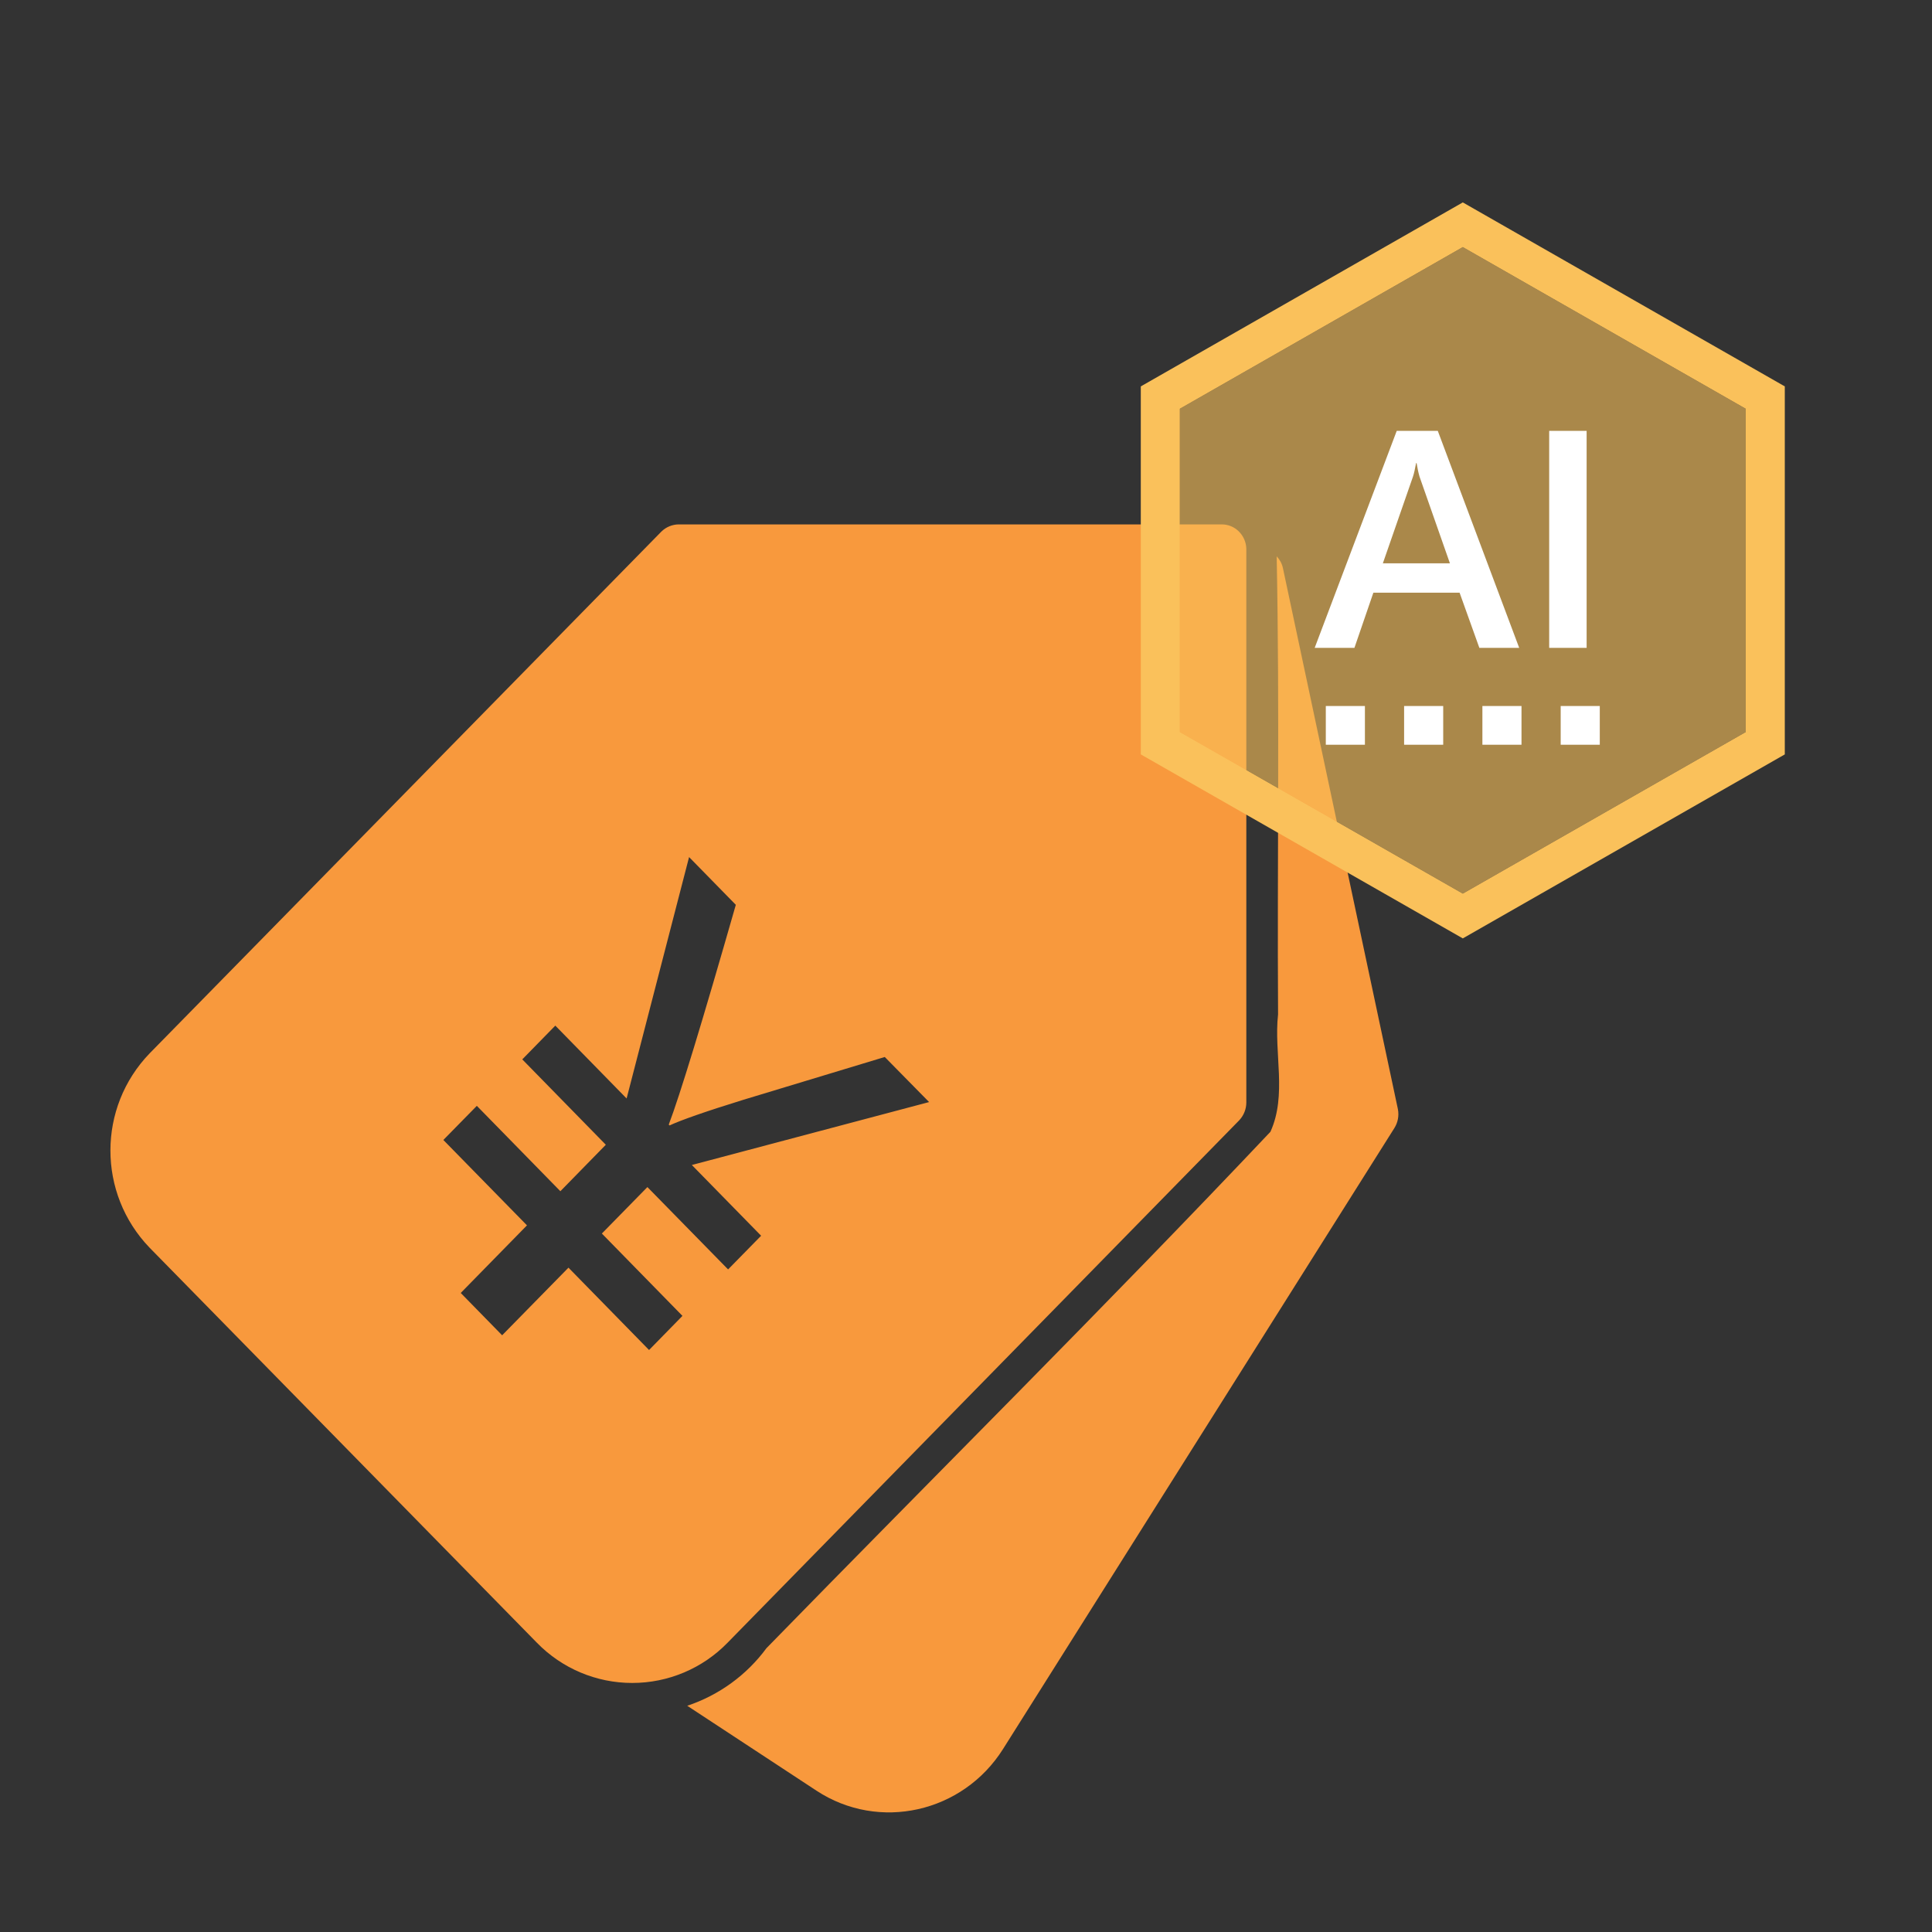 <?xml version="1.0" encoding="UTF-8"?>
<svg width="21px" height="21px" viewBox="0 0 21 21" version="1.1" xmlns="http://www.w3.org/2000/svg" xmlns:xlink="http://www.w3.org/1999/xlink">
    <rect x="0" y="0" width="21" height="21" fill="#333333" stroke="none"/>
    <title>编组_17</title>
    <g id="页面-1" stroke="none" stroke-width="1" fill="none" fill-rule="evenodd">
        <g id="AI研究院官网-主页-交互备注说明" transform="translate(-173, -683)" fill-rule="nonzero">
            <g id="编组-4备份-2" transform="translate(137, 601)">
                <g id="编组-2备份" transform="translate(16, 68)">
                    <g id="编组-11" transform="translate(16, 10)">
                        <g id="编组-17" transform="translate(4.2, 4.2)">
                            <g id="编组-24" transform="translate(1, 2)">
                                <g id="编组" transform="translate(0, 3.5)" fill="#F8993D">
                                    <path d="M12.269,6.478 C12.319,6.425 12.347,6.356 12.347,6.283 L12.347,0.268 C12.346,0.195 12.316,0.126 12.264,0.075 C12.215,0.027 12.149,-0 12.08,8.17060823e-07 L6.178,8.17060823e-07 C6.108,8.17060823e-07 6.038,0.029 5.988,0.079 L0.427,5.749 C-0.142,6.338 -0.142,7.273 0.427,7.863 L4.636,12.156 C4.909,12.436 5.282,12.593 5.672,12.593 C6.062,12.593 6.436,12.436 6.708,12.156 L12.269,6.478 L12.269,6.478 Z M5.855,8.974 L4.979,8.079 L4.258,8.814 L3.808,8.354 L4.528,7.619 L3.619,6.691 L3.983,6.32 L4.891,7.248 L5.385,6.743 L4.477,5.815 L4.836,5.448 L5.611,6.24 L6.29,3.616 L6.798,4.135 C6.433,5.41 6.19,6.206 6.069,6.524 L6.078,6.533 C6.2,6.476 6.467,6.382 6.881,6.254 L8.417,5.789 L8.899,6.279 L6.32,6.963 L7.073,7.732 L6.714,8.098 L5.837,7.203 L5.342,7.708 L6.218,8.603 L5.855,8.974 L5.855,8.974 Z M13.995,6.358 L12.745,0.476 C12.735,0.428 12.711,0.383 12.677,0.347 C12.71,2.006 12.682,3.666 12.692,5.326 C12.645,5.748 12.791,6.201 12.609,6.602 C10.814,8.501 8.956,10.344 7.131,12.215 C6.916,12.507 6.615,12.726 6.27,12.841 L7.675,13.764 C8.354,14.21 9.265,14.004 9.702,13.312 L13.956,6.562 C13.994,6.502 14.008,6.429 13.995,6.359 L13.995,6.358 Z" id="形状"></path>
                                </g>
                                <g id="编组" transform="translate(11.2, 0)">
                                    <path d="M3.5,0 L7,2 L7,6 L3.5,8 L0,6 L0,2 L3.5,0 Z M3.5,0.486 L0.425,2.243 L0.425,5.757 L3.5,7.513 L6.575,5.757 L6.575,2.243 L3.5,0.486 Z" id="形状" fill="#FAC15B"></path>
                                    <polygon id="路径" fill-opacity="0.6" fill="#FAC15B" points="3.5 0.486 0.425 2.243 0.425 5.757 3.5 7.513 6.575 5.757 6.575 2.243"></polygon>
                                    <path d="M2.011,5.474 L2.436,5.474 L2.436,5.895 L2.011,5.895 L2.011,5.474 Z M2.862,5.474 L3.287,5.474 L3.287,5.895 L2.862,5.895 L2.862,5.474 Z M3.713,5.474 L4.138,5.474 L4.138,5.895 L3.713,5.895 L3.713,5.474 Z M4.564,5.474 L4.989,5.474 L4.989,5.895 L4.564,5.895 L4.564,5.474 Z" id="形状" fill="#FFFFFF"></path>
                                    <path d="M4.113,4.842 L3.68,4.842 L3.465,4.242 L2.528,4.242 L2.322,4.842 L1.89,4.842 L2.782,2.483 L3.228,2.483 L4.113,4.842 Z M3.36,3.923 L3.03,2.982 C3.016,2.933 3.006,2.884 2.998,2.834 L2.992,2.834 C2.981,2.896 2.97,2.946 2.958,2.982 L2.631,3.923 L3.361,3.923 L3.36,3.923 Z M4.846,4.842 L4.439,4.842 L4.439,2.483 L4.846,2.483 L4.846,4.842 Z" id="形状" fill="#FFFFFF"></path>
                                </g>
                            </g>
                        </g>
                    </g>
                </g>
            </g>
        </g>
    </g>
</svg>